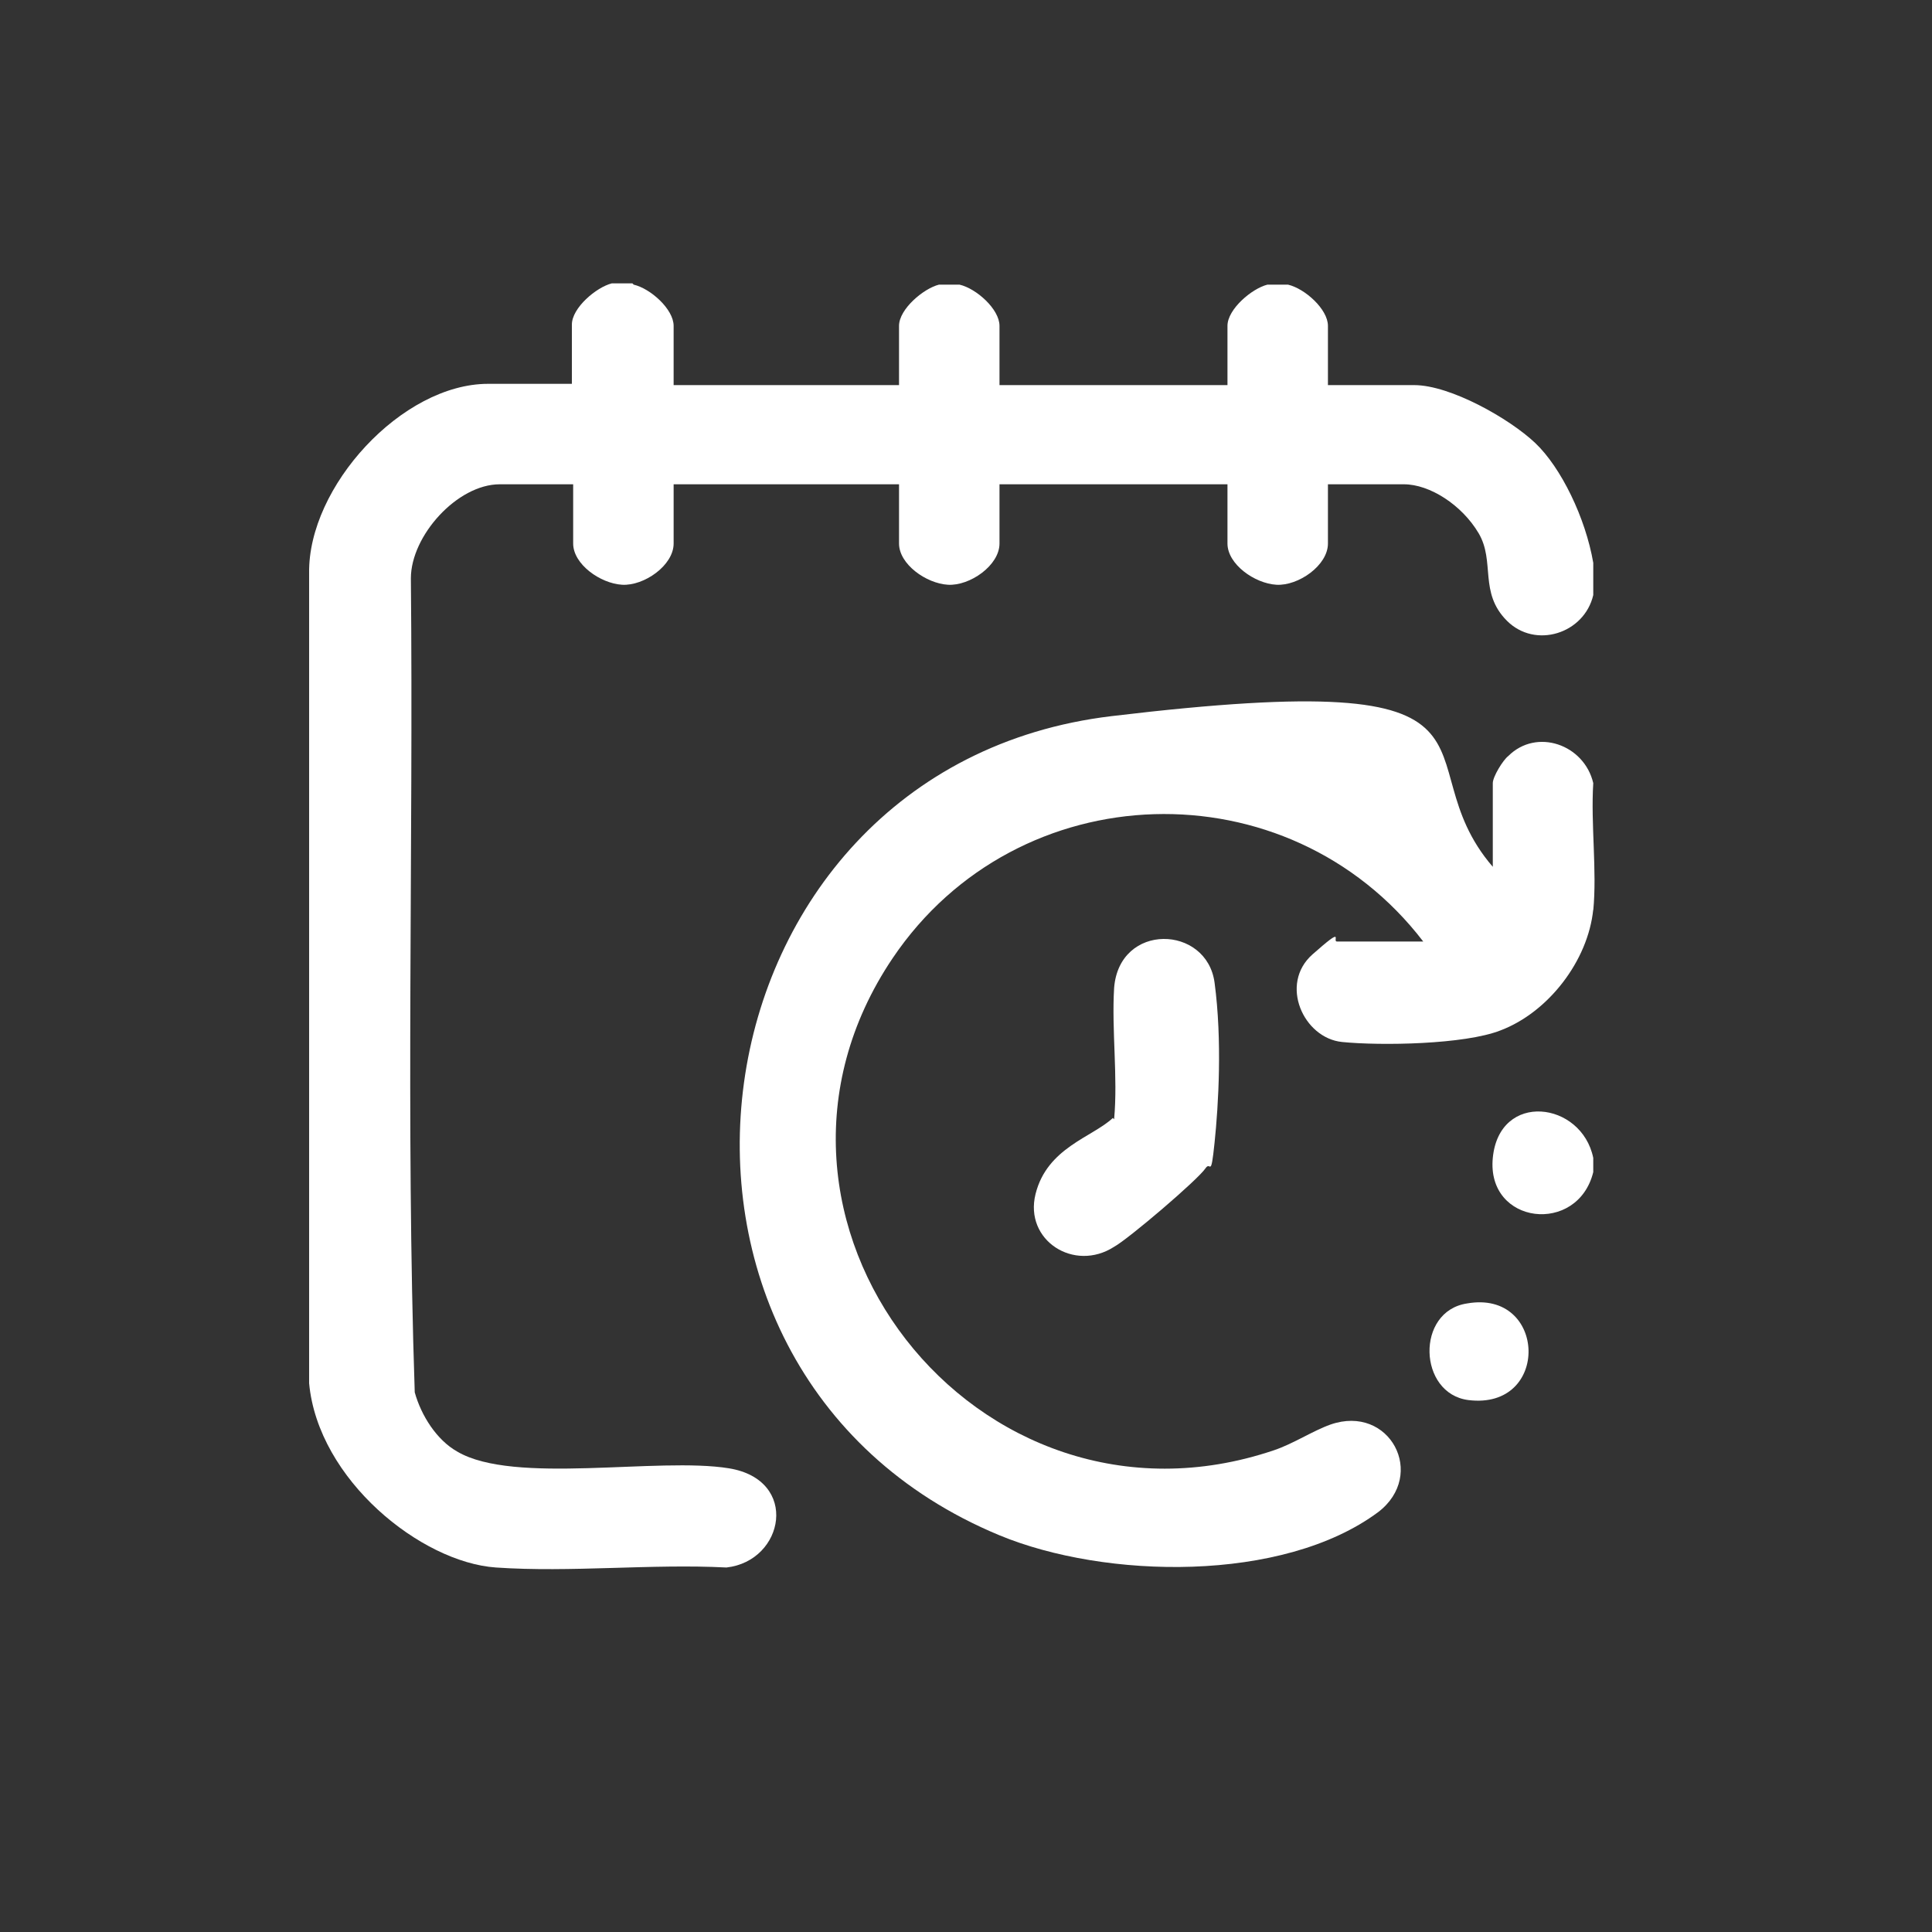 <?xml version="1.0" encoding="UTF-8"?>
<svg id="Calque_1" xmlns="http://www.w3.org/2000/svg" version="1.1" viewBox="0 0 150 150">
  <rect x="0" y="0" width="150" height="150" fill="#333333" stroke="none"/>
  <!-- Generator: Adobe Illustrator 29.3.1, SVG Export Plug-In . SVG Version: 2.1.0 Build 151)  -->
  <defs>
    <style>
      .st0 {
        fill: #fff;
      }
    </style>
  </defs>
  <path class="st0" d="M49.2,22.1c1.3.3,3.1,1.9,3.1,3.2v4.6h17.5v-4.6c0-1.3,1.9-2.9,3.1-3.2h1.6c1.3.3,3.1,1.9,3.1,3.2v4.6h17.7v-4.6c0-1.3,1.9-2.9,3.1-3.2h1.6c1.3.3,3.1,1.9,3.1,3.2v4.6h6.7c2.8,0,7.4,2.6,9.4,4.5s3.9,5.8,4.5,9.3v2.5c-.7,3-4.5,4.2-6.7,2s-.9-4.6-2.2-6.8-3.8-3.8-5.8-3.8h-5.9v4.6c0,1.7-2.3,3.3-4,3.2s-3.8-1.6-3.8-3.2v-4.6h-17.7v4.6c0,1.7-2.3,3.3-4,3.2s-3.8-1.6-3.8-3.2v-4.6h-17.5v4.6c0,1.7-2.3,3.3-4,3.2s-3.8-1.6-3.8-3.2v-4.6h-5.7c-3.3,0-6.9,4-6.9,7.3.2,21-.4,42.2.3,63.2.5,1.8,1.7,3.7,3.3,4.6,4.4,2.6,15.6.4,21.1,1.3s4.3,7.2-.2,7.7c-5.8-.3-12.1.4-17.9,0s-13.8-6.8-14.5-14.3v-62.9c-.1-6.7,7.2-14.7,13.9-14.7h6.5v-4.6c0-1.3,1.9-2.9,3.1-3.2h1.6Z"/>
  <path class="st0" d="M123.7,70.6c-.4,4-3.5,8-7.2,9.4-2.8,1.1-9.3,1.2-12.3.9s-4.9-4.5-2.3-6.8,1.5-1,1.9-1h6.7c-10.5-13.7-31.5-13.1-41.2,1.3-13.6,20.2,6.5,46,29.6,38.2,1.5-.5,3-1.5,4.4-2,4.6-1.6,7.5,3.9,3.7,6.8-7.4,5.5-21.2,5.2-29.4,1.8-31.1-12.9-24.7-59.6,8.7-63.6s22.2,3.1,29.6,11.7v-6.5c0-.5.8-1.8,1.2-2.1,2.2-2.2,5.9-.9,6.6,2.1-.2,3.2.3,6.8,0,9.9Z"/>
  <path class="st0" d="M123.7,89.8v1.2c-1.2,4.9-8.3,4.1-7.8-1.1s6.9-4.4,7.8,0Z"/>
  <path class="st0" d="M86.5,86.9c.3-3.3-.2-6.9,0-10.2.4-5.1,7.2-4.9,7.8-.4s.3,9.5,0,12.4-.3,1.4-.7,2c-.6.9-6,5.5-7.1,6.1-3.1,2-7-.5-6.1-4.1s4.4-4.4,6-5.9Z"/>
  <path class="st0" d="M113.9,101.2c6.2-1.1,6.5,8.3.1,7.5-3.9-.5-4.1-6.9-.1-7.5Z"/>
</svg>